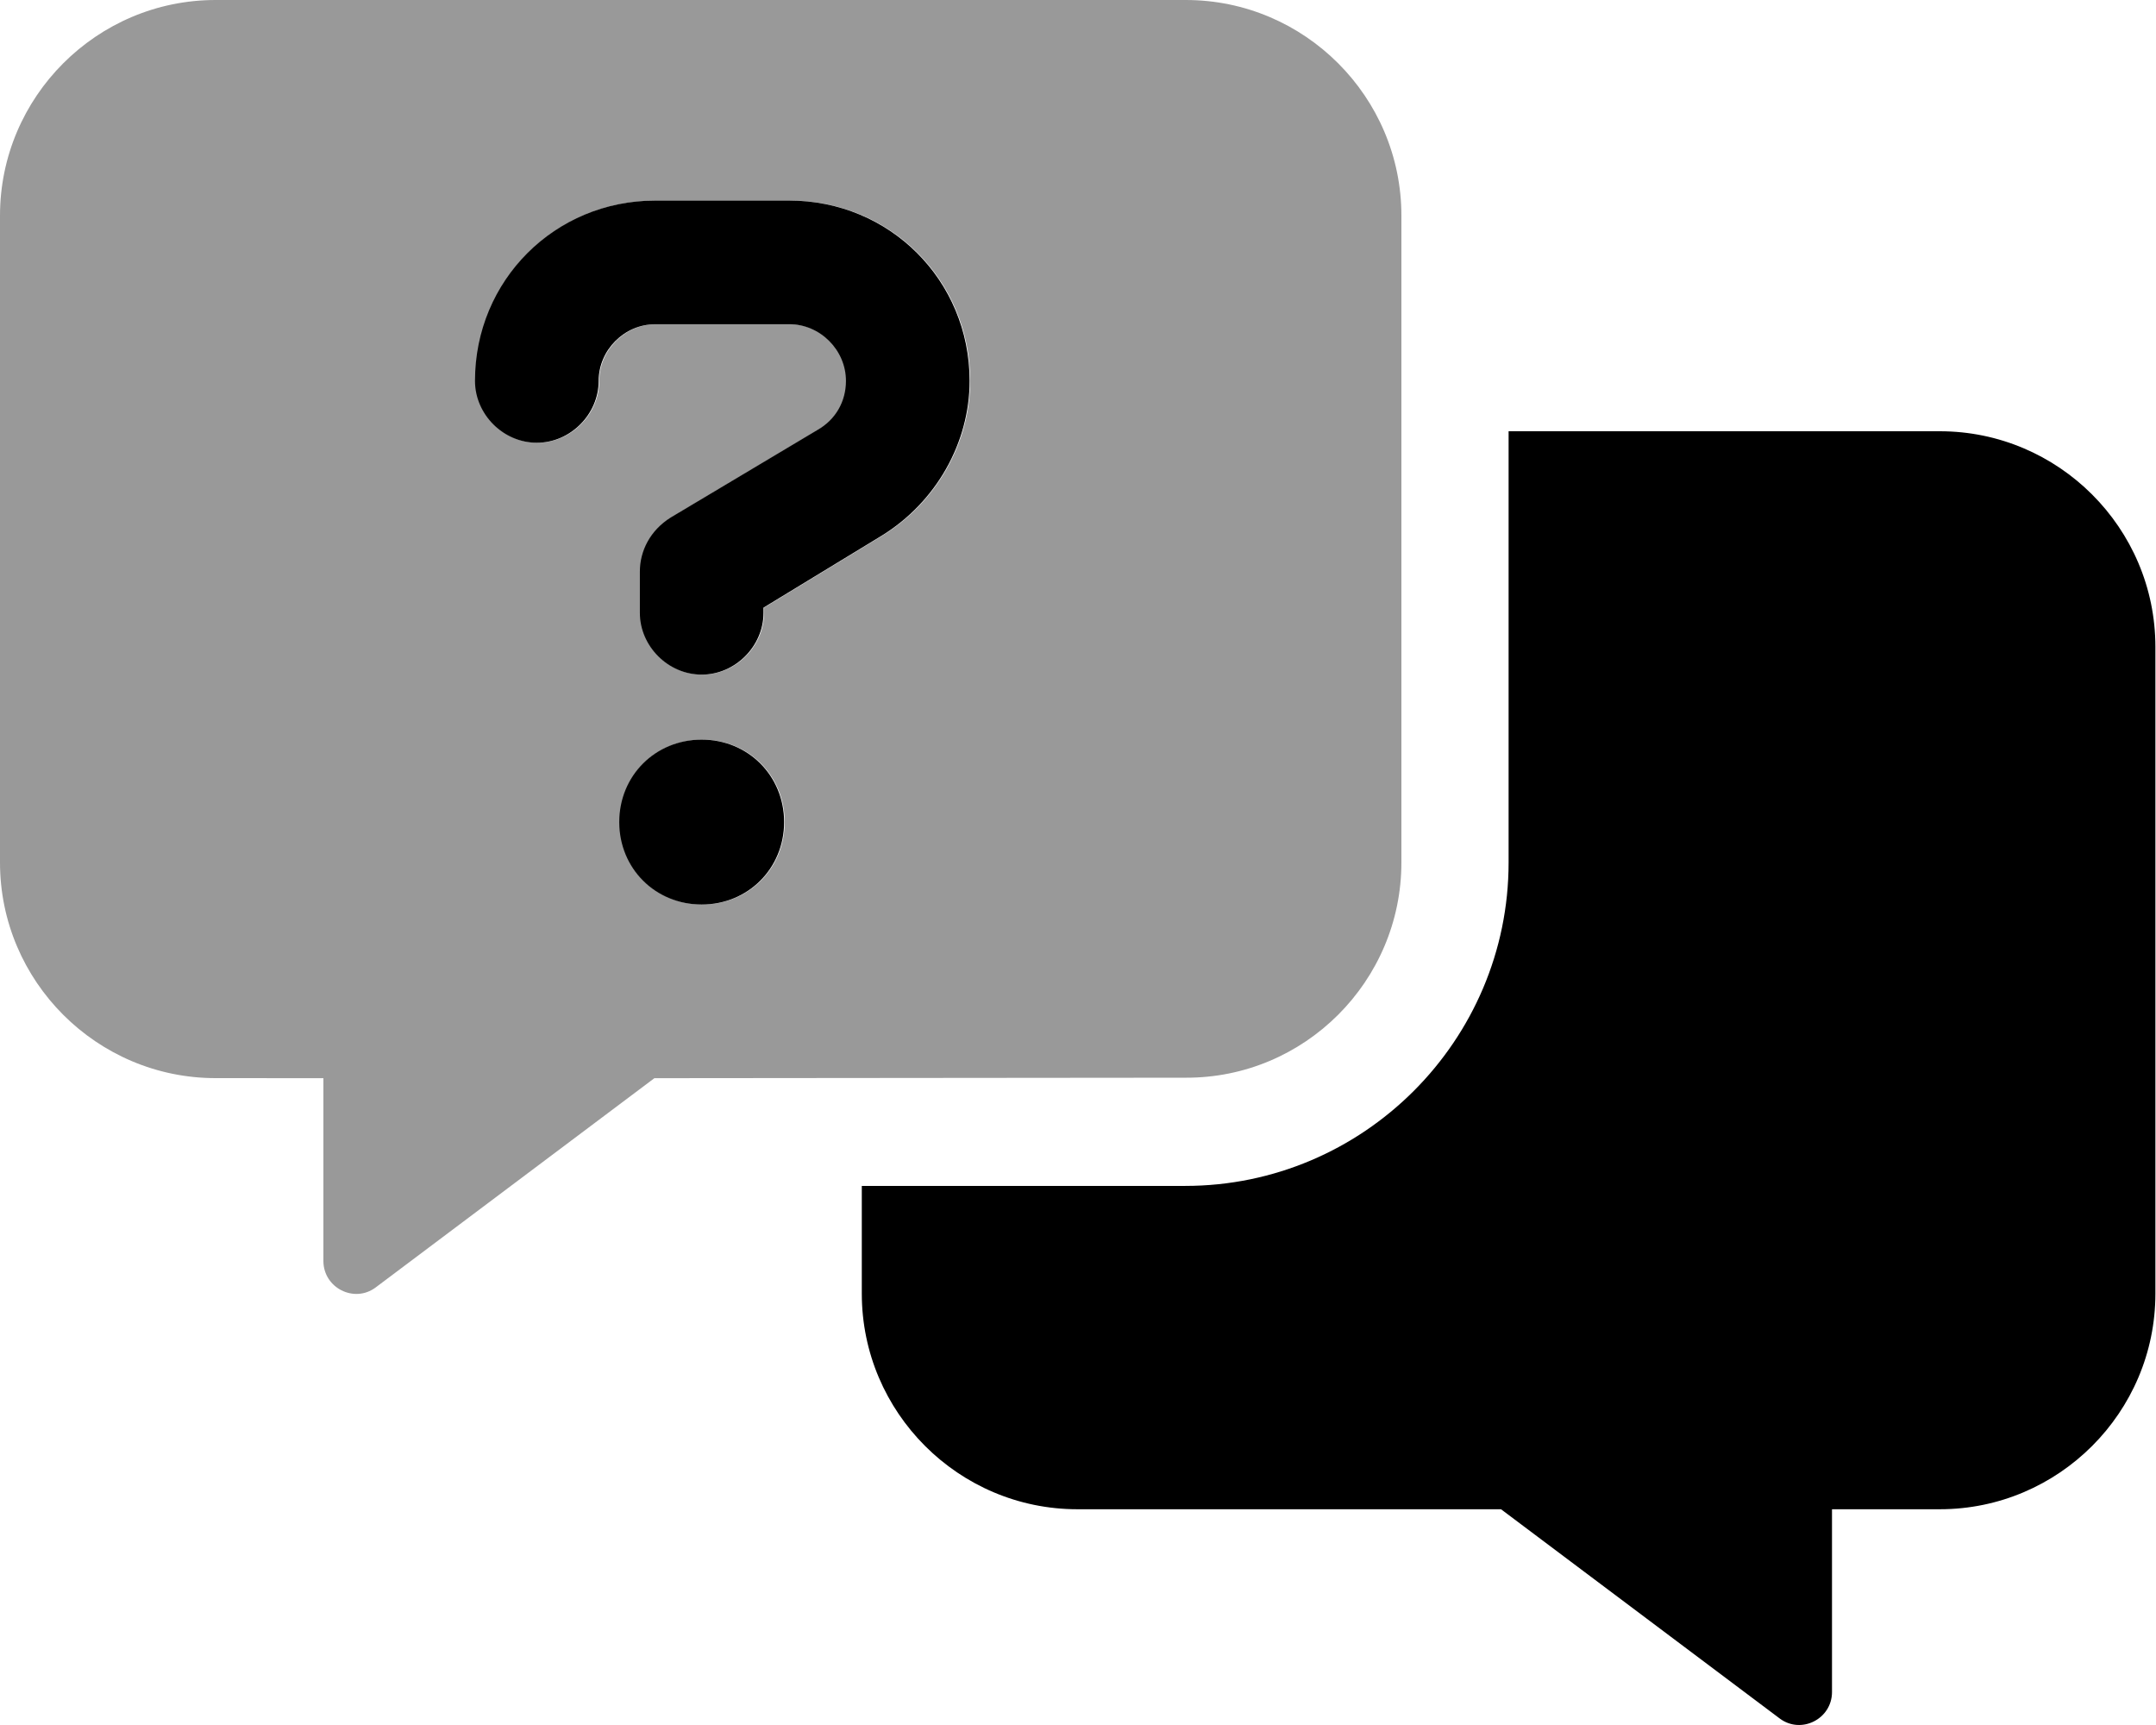 <svg xmlns="http://www.w3.org/2000/svg" viewBox="0 0 640 512"><!-- Font Awesome Pro 6.0.0-alpha2 by @fontawesome - https://fontawesome.com License - https://fontawesome.com/license (Commercial License) --><defs><style>.fa-secondary{opacity:.4}</style></defs><path d="M352 0H64C28.75 0 0 28.748 0 63.994V256.004C0 291.25 28.75 320 64 320L96 320.018V374.264C96 382.262 105.125 386.887 111.5 382.139L194.25 320.018L352 319.875C387.25 320 416 291.25 416 256.004V63.994C416 28.748 387.25 0 352 0ZM208.471 268.471C194.707 268.471 184 257.764 184 244C184 230.234 194.707 219.529 208.471 219.529C222.236 219.529 232.941 230.234 232.941 244C232.941 257.764 222.236 268.471 208.471 268.471ZM261.999 158.941L226.824 180.352V181.881C226.824 191.822 218.412 200.234 208.471 200.234S190.119 191.822 190.119 181.881V169.646C190.119 163.529 193.178 157.412 199.295 153.588L242.883 127.588C248.236 124.529 251.295 119.176 251.295 113.059C251.295 103.881 243.646 96.234 234.471 96.234H194.707C185.529 96.234 177.883 103.881 177.883 113.059C177.883 123 169.471 131.412 159.531 131.412C149.59 131.412 141.178 123 141.178 113.059C141.178 83.234 164.883 59.529 194.707 59.529H234.471C264.295 59.529 288 83.234 288 113.059C288 131.412 278.059 149 261.999 158.941Z" class="fa-secondary"/><path d="M234.293 96.234C243.469 96.234 251.117 103.881 251.117 113.059C251.117 119.176 248.059 124.529 242.705 127.588L199.117 153.588C193 157.412 189.941 163.529 189.941 169.646V181.881C189.941 191.822 198.352 200.234 208.293 200.234S226.646 191.822 226.646 181.881V180.352L261.822 158.941C277.881 149 287.822 131.412 287.822 113.059C287.822 83.234 264.117 59.529 234.293 59.529H194.529C164.705 59.529 141 83.234 141 113.059C141 123 149.412 131.412 159.354 131.412C169.293 131.412 177.705 123 177.705 113.059C177.705 103.881 185.352 96.234 194.529 96.234H234.293ZM575.822 128H447.822V256C447.822 308.871 404.697 351.992 351.822 351.992H255.822V383.969C255.822 419.215 284.572 447.963 319.822 447.963H445.572L528.322 510.082C534.697 514.832 543.822 510.207 543.822 502.209V447.963H575.822C611.072 447.963 639.822 419.215 639.822 383.969V191.994C639.822 156.748 611.072 128 575.822 128ZM208.293 219.529C194.529 219.529 183.822 230.234 183.822 244C183.822 257.764 194.529 268.471 208.293 268.471C222.059 268.471 232.764 257.764 232.764 244C232.764 230.234 222.059 219.529 208.293 219.529Z" class="fa-primary"/></svg>